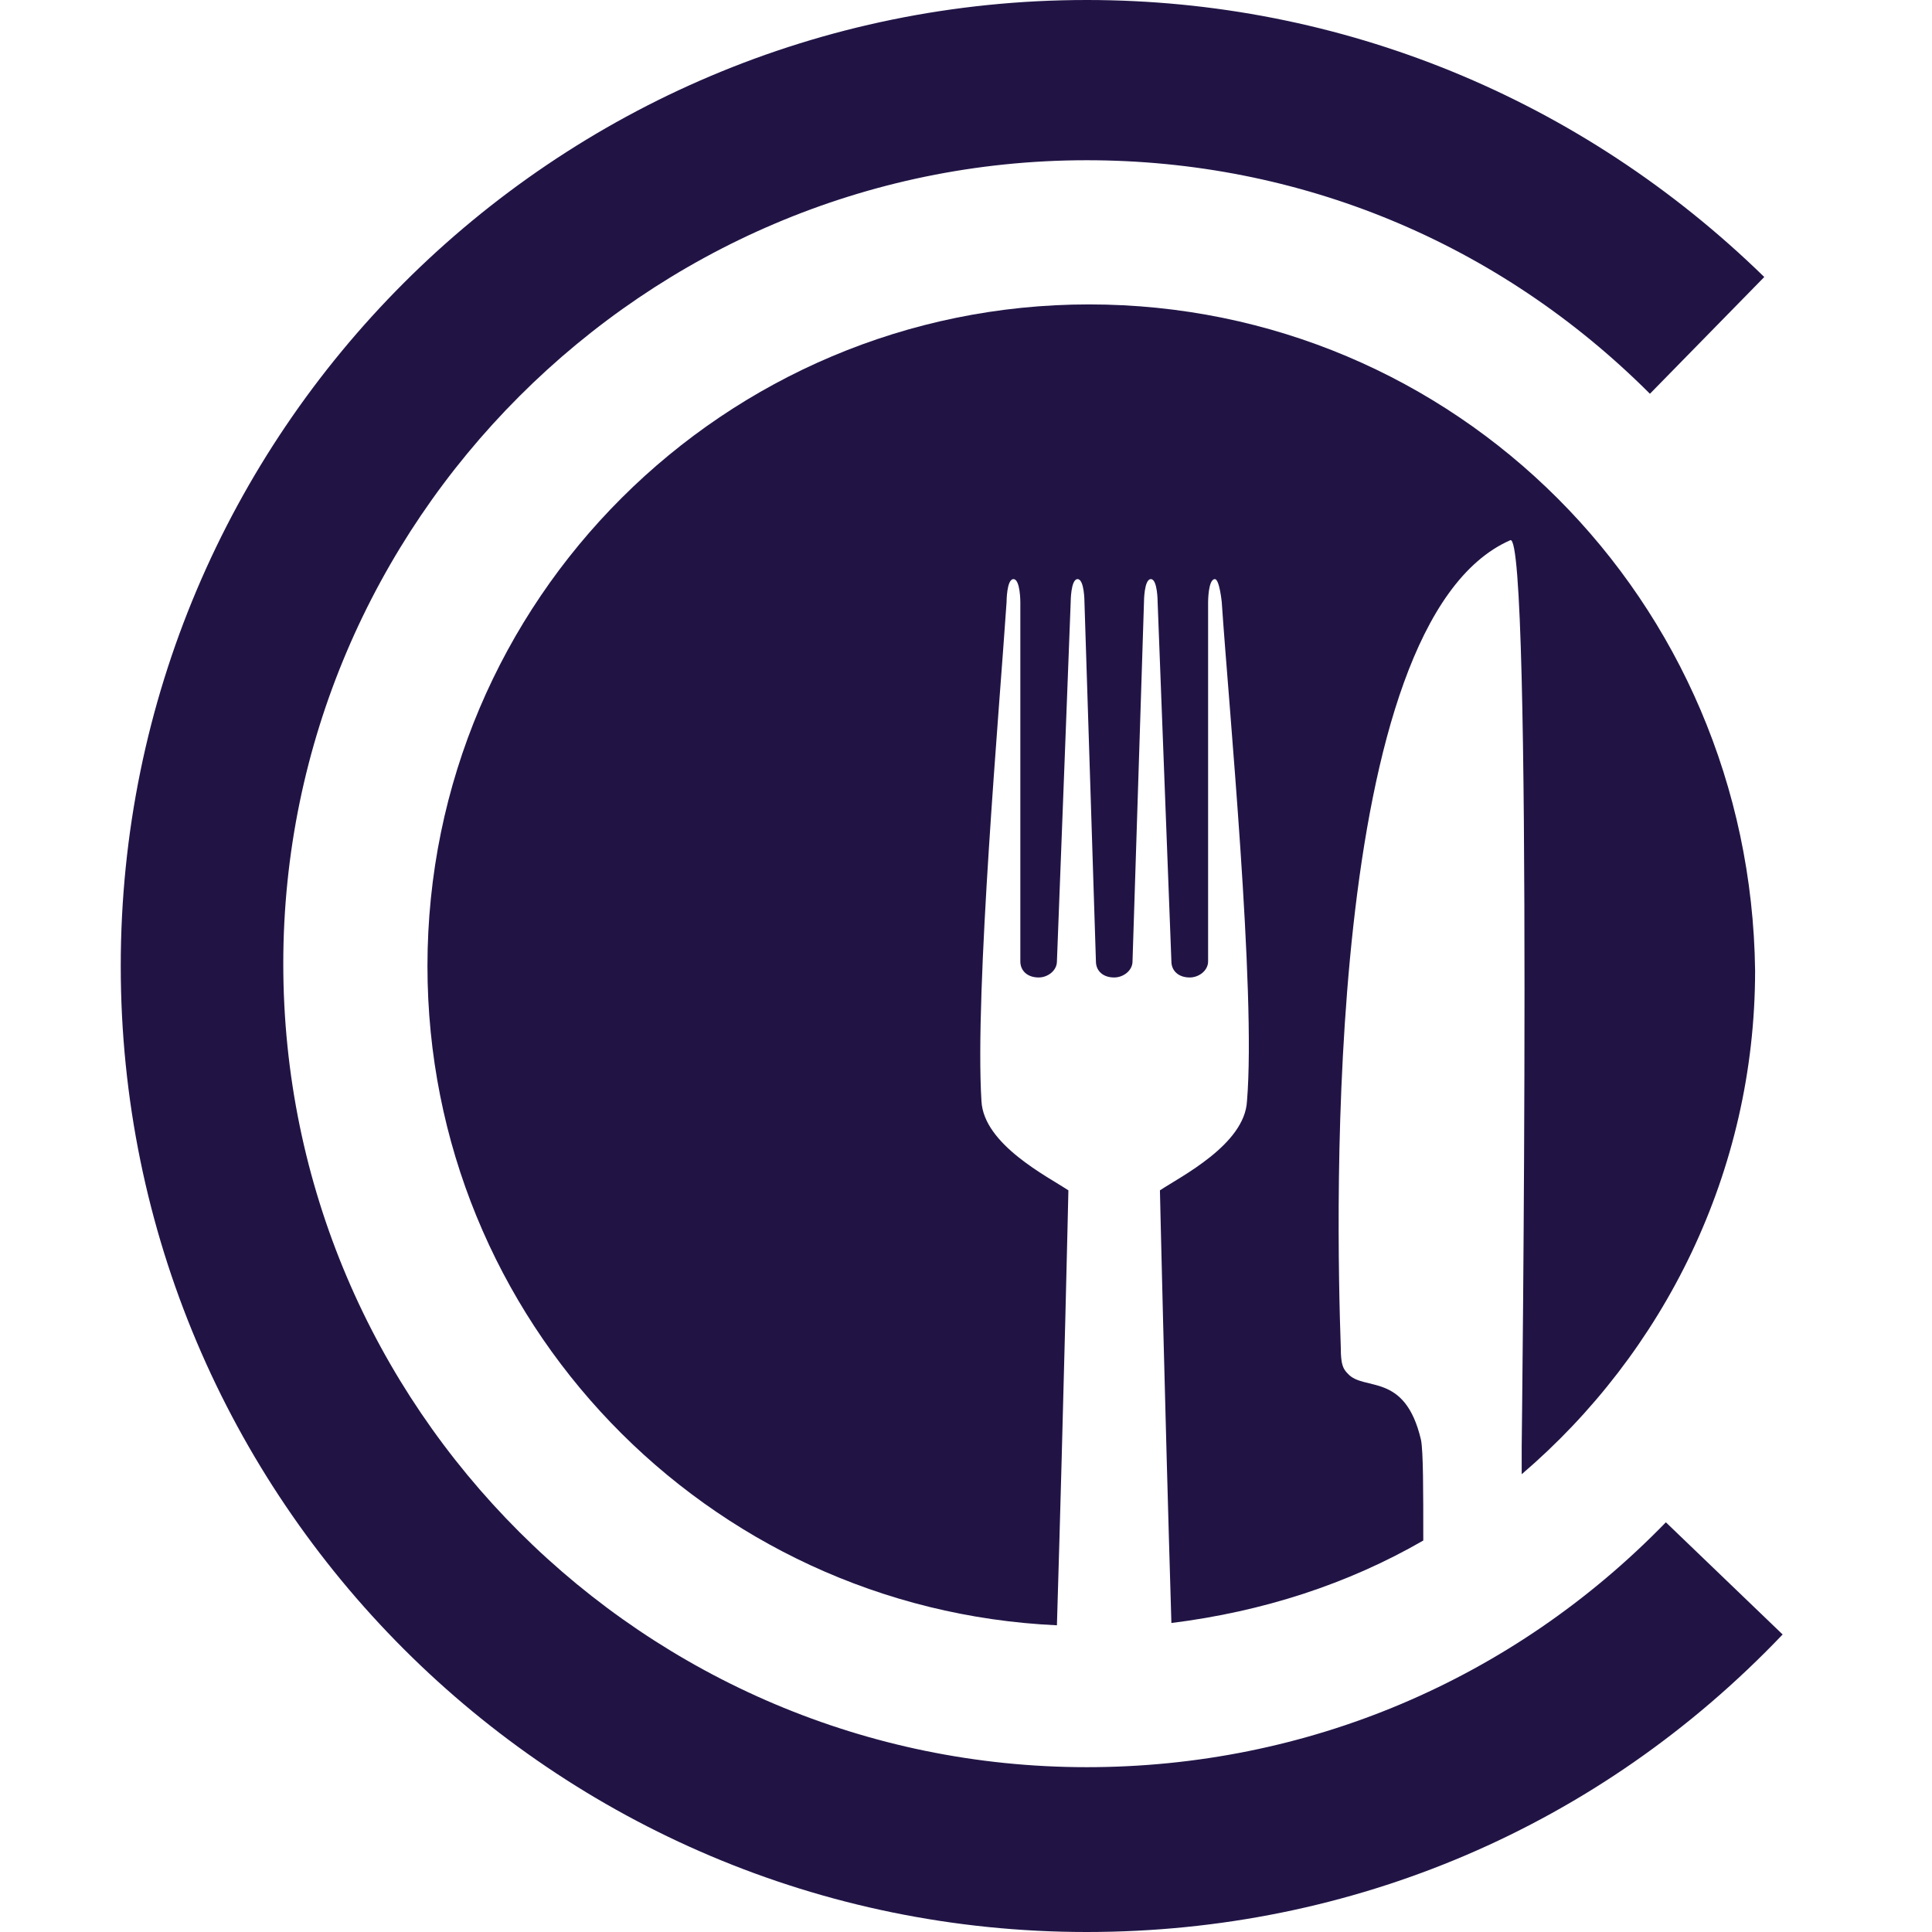 <svg width="16" height="16" viewBox="0 0 16 16" fill="none" xmlns="http://www.w3.org/2000/svg">
<path d="M9.019 2.521C6.004 2.521 3.54 4.967 3.54 8C3.54 10.938 5.853 13.327 8.753 13.46C8.81 11.564 8.848 9.858 8.848 9.858C8.677 9.744 8.147 9.479 8.128 9.119C8.071 8.209 8.279 5.839 8.336 4.986C8.336 4.986 8.336 4.796 8.393 4.796C8.45 4.796 8.45 4.986 8.45 4.986V7.962C8.45 8.038 8.507 8.095 8.602 8.095C8.677 8.095 8.753 8.038 8.753 7.962L8.867 4.986C8.867 4.986 8.867 4.796 8.924 4.796C8.981 4.796 8.981 4.986 8.981 4.986L9.076 7.962C9.076 8.038 9.132 8.095 9.227 8.095C9.303 8.095 9.379 8.038 9.379 7.962L9.474 4.986C9.474 4.986 9.474 4.796 9.531 4.796C9.587 4.796 9.587 4.986 9.587 4.986L9.701 7.962C9.701 8.038 9.758 8.095 9.853 8.095C9.929 8.095 10.005 8.038 10.005 7.962V4.986C10.005 4.986 10.005 4.796 10.061 4.796C10.099 4.796 10.118 4.986 10.118 4.986C10.175 5.839 10.403 8.209 10.327 9.119C10.308 9.479 9.777 9.744 9.606 9.858C9.606 9.858 9.644 11.545 9.701 13.441C10.46 13.346 11.161 13.119 11.787 12.758C11.787 12.341 11.787 12.019 11.768 11.924C11.635 11.356 11.294 11.526 11.161 11.375C11.123 11.337 11.104 11.299 11.104 11.166C11.066 10.066 10.952 5.157 12.507 4.474C12.696 4.379 12.602 11.981 12.602 11.981C12.602 12.038 12.602 12.114 12.602 12.209C13.777 11.204 14.535 9.706 14.535 8.038C14.497 4.967 12.052 2.521 9.019 2.521Z" fill="#211445"/>
<path d="M9 16C4.583 16 1 12.417 1 8C1 3.583 4.583 0 9 0C11.104 0 13.095 0.815 14.611 2.294L13.664 3.261C12.412 2.009 10.763 1.327 9 1.327C5.341 1.327 2.346 4.322 2.346 7.981C2.346 11.659 5.341 14.635 9 14.635C10.82 14.635 12.526 13.915 13.796 12.607L14.763 13.536C13.246 15.128 11.199 16 9 16Z" fill="#211445"/>
</svg>
